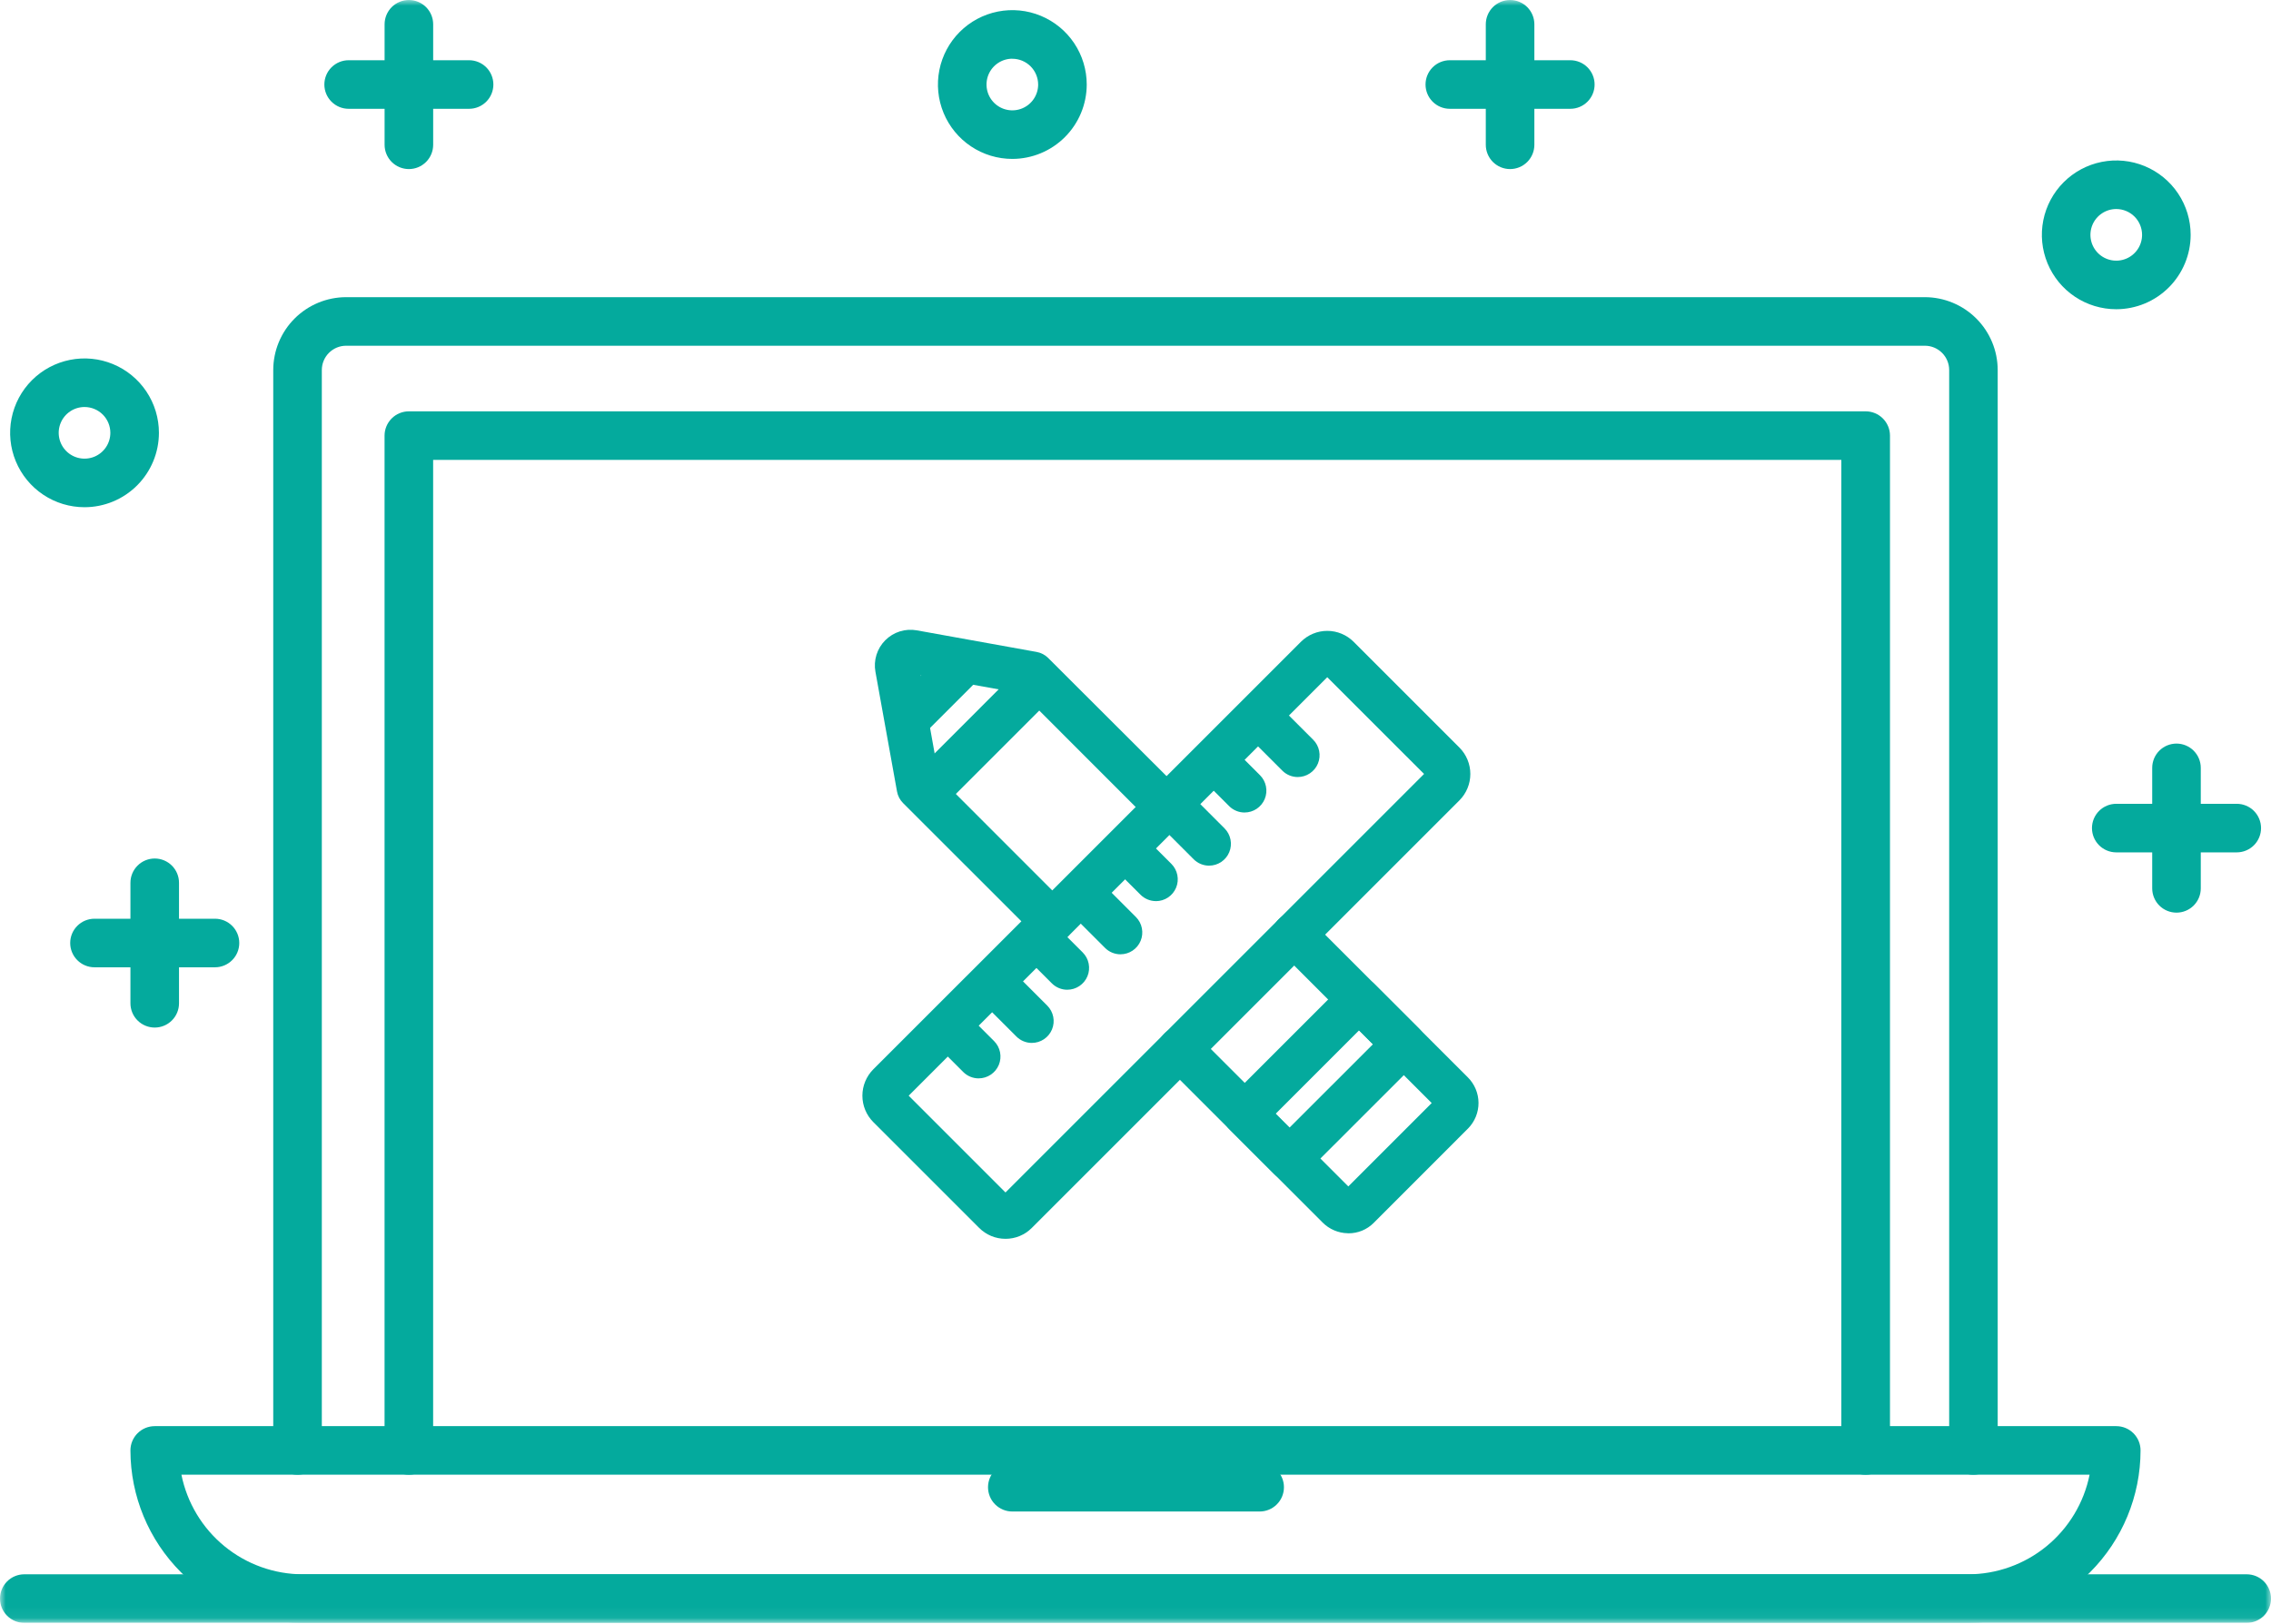 <svg width="200" height="143" viewBox="0 0 200 143" fill="none" xmlns="http://www.w3.org/2000/svg">
<g clip-path="url(#clip0_47_208)">
<mask id="mask0_47_208" style="mask-type:luminance" maskUnits="userSpaceOnUse" x="0" y="0" width="200" height="143">
<path d="M200 0H0V142.943H200V0Z" fill="white"/>
</mask>
<g mask="url(#mask0_47_208)">
<path d="M173.322 142.943H26.681C22.653 142.939 18.792 141.337 15.943 138.489C13.095 135.641 11.492 131.78 11.487 127.752C11.487 127.185 11.713 126.641 12.114 126.24C12.515 125.839 13.059 125.613 13.626 125.613H186.373C186.654 125.613 186.932 125.668 187.192 125.776C187.451 125.883 187.687 126.041 187.886 126.239C188.084 126.438 188.242 126.674 188.349 126.933C188.457 127.193 188.512 127.471 188.512 127.752C188.508 131.779 186.906 135.64 184.059 138.488C181.211 141.336 177.349 142.938 173.322 142.943ZM15.977 129.889C16.475 132.361 17.812 134.586 19.762 136.185C21.712 137.784 24.155 138.659 26.677 138.663H173.322C175.844 138.659 178.287 137.784 180.238 136.185C182.188 134.586 183.526 132.362 184.024 129.889H15.977Z" fill="#04AA9D"/>
<path d="M110.934 133.132H89.151C88.584 133.132 88.04 132.907 87.638 132.506C87.237 132.104 87.012 131.56 87.012 130.993C87.012 130.426 87.237 129.882 87.638 129.481C88.04 129.079 88.584 128.854 89.151 128.854H110.934C111.501 128.854 112.045 129.079 112.446 129.481C112.848 129.882 113.073 130.426 113.073 130.993C113.073 131.56 112.848 132.104 112.446 132.506C112.045 132.907 111.501 133.132 110.934 133.132Z" fill="#04AA9D"/>
<path d="M173.797 129.892C173.516 129.892 173.238 129.837 172.978 129.73C172.719 129.622 172.483 129.465 172.284 129.266C172.086 129.067 171.928 128.831 171.821 128.572C171.713 128.312 171.658 128.034 171.658 127.753V32.591C171.658 32.024 171.432 31.48 171.031 31.079C170.63 30.678 170.086 30.452 169.519 30.452H30.481C29.914 30.452 29.37 30.678 28.969 31.079C28.568 31.48 28.342 32.024 28.342 32.591V127.752C28.342 128.319 28.117 128.863 27.715 129.265C27.314 129.666 26.77 129.891 26.203 129.891C25.636 129.891 25.092 129.666 24.691 129.265C24.289 128.863 24.064 128.319 24.064 127.752V32.591C24.066 30.89 24.742 29.259 25.945 28.056C27.149 26.853 28.78 26.176 30.481 26.174H169.514C171.215 26.176 172.846 26.853 174.049 28.056C175.252 29.259 175.929 30.89 175.931 32.591V127.752C175.931 128.033 175.876 128.311 175.768 128.571C175.661 128.83 175.503 129.066 175.305 129.265C175.106 129.464 174.87 129.621 174.611 129.729C174.351 129.836 174.073 129.891 173.792 129.891" fill="#04AA9D"/>
<path d="M164.301 129.893C164.02 129.893 163.742 129.838 163.482 129.731C163.223 129.623 162.987 129.466 162.788 129.267C162.589 129.068 162.432 128.832 162.324 128.573C162.217 128.313 162.162 128.035 162.162 127.754V40.508H38.145V127.753C38.145 128.32 37.92 128.864 37.519 129.265C37.117 129.667 36.573 129.892 36.006 129.892C35.439 129.892 34.895 129.667 34.493 129.265C34.092 128.864 33.867 128.32 33.867 127.753V38.369C33.867 37.802 34.093 37.258 34.494 36.857C34.895 36.456 35.439 36.23 36.006 36.23H164.306C164.873 36.23 165.417 36.456 165.818 36.857C166.219 37.258 166.445 37.802 166.445 38.369V127.753C166.445 128.32 166.219 128.864 165.818 129.265C165.417 129.666 164.873 129.892 164.306 129.892" fill="#04AA9D"/>
<path d="M197.861 142.94H2.139C1.572 142.94 1.028 142.715 0.626 142.313C0.225 141.912 0 141.368 0 140.801C0 140.234 0.225 139.69 0.626 139.288C1.028 138.887 1.572 138.662 2.139 138.662H197.861C198.428 138.662 198.972 138.887 199.374 139.288C199.775 139.69 200 140.234 200 140.801C200 141.368 199.775 141.912 199.374 142.313C198.972 142.715 198.428 142.94 197.861 142.94Z" fill="#04AA9D"/>
<path d="M7.444 44.675C6.148 44.675 4.881 44.291 3.804 43.571C2.726 42.851 1.887 41.828 1.391 40.63C0.895 39.433 0.765 38.116 1.018 36.845C1.271 35.574 1.895 34.406 2.811 33.49C3.727 32.574 4.895 31.95 6.166 31.697C7.437 31.444 8.754 31.574 9.951 32.07C11.149 32.566 12.172 33.406 12.892 34.483C13.612 35.56 13.996 36.827 13.996 38.123C13.995 39.86 13.304 41.526 12.075 42.755C10.847 43.983 9.181 44.674 7.444 44.675ZM7.444 35.849C6.994 35.849 6.555 35.982 6.181 36.232C5.807 36.482 5.515 36.837 5.343 37.253C5.171 37.668 5.126 38.126 5.214 38.567C5.301 39.008 5.518 39.413 5.836 39.731C6.154 40.049 6.559 40.266 7 40.353C7.441 40.441 7.899 40.396 8.314 40.224C8.73 40.052 9.085 39.76 9.335 39.386C9.585 39.013 9.718 38.573 9.718 38.123C9.718 37.52 9.478 36.942 9.052 36.515C8.625 36.089 8.047 35.849 7.444 35.849Z" fill="#04AA9D"/>
<path d="M89.153 13.997C87.857 13.997 86.59 13.613 85.513 12.893C84.436 12.173 83.596 11.15 83.1 9.952C82.604 8.755 82.474 7.438 82.727 6.167C82.98 4.896 83.604 3.728 84.52 2.812C85.436 1.896 86.604 1.272 87.875 1.019C89.146 0.766 90.463 0.896 91.66 1.392C92.858 1.888 93.881 2.728 94.601 3.805C95.321 4.882 95.705 6.149 95.705 7.445C95.703 9.182 95.012 10.847 93.783 12.075C92.555 13.304 90.89 13.995 89.153 13.997ZM89.153 5.171C88.703 5.171 88.264 5.304 87.89 5.554C87.516 5.804 87.224 6.159 87.052 6.575C86.88 6.99 86.835 7.448 86.923 7.889C87.01 8.33 87.227 8.735 87.545 9.053C87.863 9.371 88.268 9.588 88.709 9.675C89.15 9.763 89.608 9.718 90.023 9.546C90.439 9.374 90.794 9.082 91.044 8.708C91.294 8.334 91.427 7.895 91.427 7.445C91.425 6.843 91.185 6.266 90.759 5.841C90.333 5.415 89.755 5.176 89.153 5.176" fill="#04AA9D"/>
<path d="M13.626 90.506C13.345 90.506 13.067 90.451 12.807 90.343C12.547 90.236 12.312 90.078 12.113 89.879C11.914 89.681 11.757 89.445 11.649 89.185C11.542 88.925 11.487 88.647 11.487 88.366V77.755C11.487 77.188 11.712 76.644 12.114 76.243C12.515 75.841 13.059 75.616 13.626 75.616C14.193 75.616 14.737 75.841 15.139 76.243C15.54 76.644 15.765 77.188 15.765 77.755V88.366C15.765 88.647 15.71 88.925 15.603 89.185C15.495 89.445 15.338 89.681 15.139 89.879C14.941 90.078 14.705 90.236 14.445 90.343C14.185 90.451 13.907 90.506 13.626 90.506Z" fill="#04AA9D"/>
<path d="M18.933 85.198H8.321C7.754 85.198 7.21 84.973 6.809 84.571C6.407 84.17 6.182 83.626 6.182 83.059C6.182 82.492 6.407 81.948 6.809 81.546C7.21 81.145 7.754 80.92 8.321 80.92H18.933C19.5 80.92 20.044 81.145 20.445 81.546C20.847 81.948 21.072 82.492 21.072 83.059C21.072 83.626 20.847 84.17 20.445 84.571C20.044 84.973 19.5 85.198 18.933 85.198Z" fill="#04AA9D"/>
<path d="M36.009 14.891C35.728 14.891 35.45 14.836 35.19 14.728C34.931 14.621 34.695 14.463 34.496 14.265C34.298 14.066 34.14 13.83 34.033 13.571C33.925 13.311 33.87 13.033 33.87 12.752V2.14C33.87 1.859 33.925 1.581 34.033 1.321C34.14 1.062 34.298 0.826 34.496 0.627C34.695 0.429 34.931 0.271 35.19 0.164C35.45 0.056 35.728 0.001 36.009 0.001C36.29 0.001 36.568 0.056 36.828 0.164C37.087 0.271 37.323 0.429 37.522 0.627C37.72 0.826 37.878 1.062 37.985 1.321C38.093 1.581 38.148 1.859 38.148 2.14V12.752C38.148 13.033 38.093 13.311 37.985 13.571C37.878 13.83 37.72 14.066 37.522 14.265C37.323 14.463 37.087 14.621 36.828 14.728C36.568 14.836 36.29 14.891 36.009 14.891Z" fill="#04AA9D"/>
<path d="M41.311 9.583H30.704C30.137 9.583 29.593 9.358 29.192 8.956C28.79 8.555 28.565 8.011 28.565 7.444C28.565 6.877 28.79 6.333 29.192 5.931C29.593 5.53 30.137 5.305 30.704 5.305H41.311C41.878 5.305 42.422 5.53 42.824 5.931C43.225 6.333 43.45 6.877 43.45 7.444C43.45 8.011 43.225 8.555 42.824 8.956C42.422 9.358 41.878 9.583 41.311 9.583Z" fill="#04AA9D"/>
<path d="M132.988 14.891C132.707 14.891 132.429 14.836 132.169 14.728C131.91 14.621 131.674 14.463 131.475 14.265C131.277 14.066 131.119 13.83 131.012 13.571C130.904 13.311 130.849 13.033 130.849 12.752V2.14C130.849 1.573 131.074 1.029 131.475 0.627C131.877 0.226 132.421 0.001 132.988 0.001C133.555 0.001 134.099 0.226 134.5 0.627C134.902 1.029 135.127 1.573 135.127 2.14V12.752C135.127 13.033 135.072 13.311 134.964 13.571C134.857 13.83 134.699 14.066 134.501 14.265C134.302 14.463 134.066 14.621 133.807 14.728C133.547 14.836 133.269 14.891 132.988 14.891Z" fill="#04AA9D"/>
<path d="M138.293 9.583H127.681C127.114 9.583 126.57 9.358 126.168 8.956C125.767 8.555 125.542 8.011 125.542 7.444C125.542 6.877 125.767 6.333 126.168 5.931C126.57 5.53 127.114 5.305 127.681 5.305H138.293C138.86 5.305 139.404 5.53 139.805 5.931C140.207 6.333 140.432 6.877 140.432 7.444C140.432 8.011 140.207 8.555 139.805 8.956C139.404 9.358 138.86 9.583 138.293 9.583Z" fill="#04AA9D"/>
<path d="M186.372 27.237C185.076 27.237 183.809 26.853 182.732 26.133C181.654 25.413 180.815 24.39 180.319 23.192C179.823 21.995 179.693 20.678 179.946 19.407C180.199 18.136 180.823 16.968 181.739 16.052C182.655 15.136 183.823 14.512 185.094 14.259C186.365 14.006 187.682 14.136 188.879 14.632C190.077 15.128 191.1 15.967 191.82 17.045C192.54 18.122 192.924 19.389 192.924 20.685C192.922 22.422 192.231 24.087 191.002 25.315C189.774 26.544 188.109 27.235 186.372 27.237ZM186.372 18.411C185.922 18.411 185.483 18.544 185.109 18.794C184.735 19.044 184.443 19.399 184.271 19.815C184.099 20.23 184.054 20.688 184.142 21.129C184.229 21.57 184.446 21.975 184.764 22.293C185.082 22.611 185.487 22.828 185.928 22.915C186.369 23.003 186.827 22.958 187.242 22.786C187.658 22.614 188.013 22.322 188.263 21.948C188.513 21.575 188.646 21.135 188.646 20.685C188.646 20.082 188.406 19.504 187.98 19.077C187.553 18.651 186.975 18.411 186.372 18.411Z" fill="#04AA9D"/>
<path d="M191.677 80.384C191.396 80.384 191.118 80.329 190.858 80.221C190.599 80.114 190.363 79.956 190.164 79.758C189.966 79.559 189.808 79.323 189.701 79.064C189.593 78.804 189.538 78.526 189.538 78.245V67.633C189.538 67.066 189.763 66.522 190.164 66.12C190.566 65.719 191.11 65.494 191.677 65.494C192.244 65.494 192.788 65.719 193.189 66.12C193.591 66.522 193.816 67.066 193.816 67.633V78.245C193.816 78.526 193.761 78.804 193.653 79.064C193.546 79.323 193.388 79.559 193.19 79.758C192.991 79.956 192.755 80.114 192.496 80.221C192.236 80.329 191.958 80.384 191.677 80.384Z" fill="#04AA9D"/>
<path d="M92.666 83.068C92.413 83.068 92.163 83.018 91.93 82.921C91.696 82.824 91.484 82.682 91.306 82.503L79.533 70.736C79.255 70.459 79.068 70.104 78.998 69.718L77.098 59.175C77.006 58.675 77.037 58.16 77.188 57.675C77.34 57.19 77.606 56.749 77.966 56.39C78.325 56.03 78.766 55.764 79.251 55.612C79.737 55.461 80.251 55.43 80.751 55.522L91.292 57.422C91.679 57.491 92.035 57.677 92.312 57.955L103.979 69.602C104.34 69.963 104.543 70.452 104.543 70.963C104.543 71.473 104.34 71.962 103.979 72.323C103.618 72.684 103.129 72.887 102.618 72.887C102.108 72.887 101.619 72.684 101.258 72.323L90.033 61.093L81.077 59.482L82.683 68.436L94.026 79.784C94.294 80.053 94.477 80.396 94.551 80.769C94.625 81.142 94.587 81.528 94.442 81.879C94.296 82.231 94.05 82.531 93.734 82.742C93.418 82.954 93.046 83.067 92.666 83.067" fill="#04AA9D"/>
<path d="M118.757 108.623H118.697C117.861 108.608 117.064 108.268 116.475 107.675L102.548 93.746C102.369 93.567 102.228 93.356 102.131 93.122C102.034 92.889 101.984 92.639 101.984 92.386C101.984 92.134 102.034 91.883 102.13 91.65C102.227 91.417 102.368 91.205 102.547 91.026C102.726 90.847 102.937 90.706 103.171 90.609C103.404 90.512 103.654 90.462 103.907 90.462C104.159 90.462 104.409 90.512 104.643 90.608C104.876 90.705 105.088 90.847 105.267 91.025L118.742 104.499L126.085 97.154L112.614 83.682C112.253 83.321 112.05 82.832 112.05 82.322C112.05 81.811 112.253 81.322 112.614 80.961C112.975 80.6 113.464 80.397 113.974 80.397C114.485 80.397 114.974 80.6 115.335 80.961L129.264 94.888C129.863 95.482 130.202 96.288 130.208 97.132C130.213 97.975 129.885 98.786 129.294 99.388L120.976 107.712C120.685 108.004 120.34 108.235 119.959 108.392C119.578 108.55 119.17 108.63 118.758 108.628" fill="#04AA9D"/>
<path d="M113.563 103.964C113.31 103.964 113.06 103.915 112.827 103.818C112.593 103.722 112.381 103.58 112.203 103.401L108.261 99.459C107.901 99.098 107.698 98.609 107.698 98.099C107.698 97.588 107.901 97.099 108.261 96.738L118.329 86.672C118.69 86.311 119.179 86.109 119.689 86.109C120.2 86.109 120.689 86.311 121.05 86.672L124.992 90.614C125.352 90.975 125.555 91.464 125.555 91.975C125.555 92.485 125.352 92.974 124.992 93.335L114.924 103.401C114.746 103.58 114.534 103.722 114.3 103.818C114.067 103.915 113.816 103.964 113.563 103.964ZM112.343 98.099L113.564 99.32L120.912 91.975L119.689 90.753L112.343 98.099Z" fill="#04AA9D"/>
<path d="M80.327 64.903C79.947 64.903 79.575 64.79 79.259 64.578C78.943 64.367 78.697 64.067 78.551 63.715C78.406 63.364 78.368 62.978 78.442 62.605C78.516 62.232 78.698 61.889 78.967 61.62L82.867 57.72C83.043 57.53 83.254 57.377 83.49 57.271C83.726 57.164 83.981 57.107 84.24 57.101C84.499 57.096 84.756 57.143 84.996 57.239C85.236 57.335 85.455 57.479 85.638 57.662C85.821 57.844 85.966 58.062 86.063 58.302C86.16 58.542 86.208 58.799 86.203 59.058C86.199 59.316 86.142 59.572 86.036 59.808C85.931 60.044 85.779 60.257 85.589 60.433L81.689 64.333C81.511 64.512 81.299 64.654 81.065 64.751C80.832 64.848 80.582 64.898 80.329 64.898" fill="#04AA9D"/>
<path d="M82.025 71.286C81.645 71.286 81.273 71.173 80.957 70.961C80.641 70.75 80.395 70.45 80.249 70.098C80.104 69.747 80.066 69.361 80.14 68.988C80.214 68.615 80.397 68.272 80.665 68.003L90.032 58.634C90.393 58.273 90.882 58.07 91.393 58.07C91.903 58.07 92.392 58.273 92.754 58.633C93.115 58.994 93.317 59.484 93.317 59.994C93.317 60.505 93.115 60.994 92.754 61.355L83.386 70.723C83.208 70.902 82.996 71.044 82.762 71.141C82.529 71.238 82.279 71.288 82.026 71.288" fill="#04AA9D"/>
<path d="M196.984 75.076H186.372C185.805 75.076 185.261 74.85 184.86 74.449C184.458 74.048 184.233 73.504 184.233 72.937C184.233 72.37 184.458 71.826 184.86 71.424C185.261 71.023 185.805 70.798 186.372 70.798H196.984C197.551 70.798 198.095 71.023 198.497 71.424C198.898 71.826 199.123 72.37 199.123 72.937C199.123 73.504 198.898 74.048 198.497 74.449C198.095 74.85 197.551 75.076 196.984 75.076Z" fill="#04AA9D"/>
<path d="M88.55 109.113C88.119 109.114 87.692 109.029 87.293 108.864C86.895 108.698 86.533 108.456 86.229 108.15L76.907 98.83C76.293 98.213 75.948 97.378 75.948 96.508C75.948 95.638 76.293 94.803 76.907 94.186L114.567 56.529C114.872 56.224 115.234 55.982 115.632 55.817C116.031 55.651 116.458 55.566 116.889 55.566C117.32 55.566 117.747 55.651 118.146 55.817C118.544 55.982 118.906 56.224 119.211 56.529L128.531 65.849C129.144 66.466 129.488 67.3 129.488 68.17C129.488 69.04 129.144 69.874 128.531 70.491L90.871 108.151C90.567 108.457 90.205 108.7 89.806 108.866C89.407 109.031 88.98 109.115 88.548 109.114M80.026 96.507L88.55 105.031L125.412 68.169L116.888 59.647L80.026 96.507Z" fill="#04AA9D"/>
<path d="M114.289 68.441C114.036 68.441 113.786 68.391 113.553 68.294C113.319 68.197 113.107 68.055 112.929 67.876L109.806 64.755C109.445 64.394 109.242 63.905 109.242 63.395C109.242 62.884 109.445 62.395 109.806 62.034C110.167 61.673 110.656 61.471 111.167 61.471C111.677 61.471 112.166 61.673 112.527 62.034L115.65 65.157C115.919 65.426 116.101 65.769 116.175 66.142C116.249 66.515 116.211 66.901 116.066 67.252C115.92 67.604 115.674 67.904 115.358 68.115C115.042 68.327 114.67 68.44 114.29 68.44" fill="#04AA9D"/>
<path d="M109.604 71.564C109.351 71.564 109.101 71.514 108.868 71.417C108.634 71.32 108.422 71.178 108.244 70.999L105.904 68.659C105.725 68.481 105.584 68.269 105.487 68.035C105.39 67.802 105.34 67.552 105.34 67.299C105.34 66.789 105.542 66.3 105.903 65.939C106.264 65.578 106.753 65.375 107.263 65.375C107.773 65.375 108.262 65.578 108.623 65.938L110.965 68.28C111.234 68.549 111.416 68.892 111.49 69.265C111.564 69.638 111.526 70.024 111.381 70.375C111.235 70.727 110.989 71.027 110.673 71.238C110.357 71.45 109.985 71.563 109.605 71.563" fill="#04AA9D"/>
<path d="M106.481 76.246C106.228 76.246 105.978 76.196 105.745 76.099C105.511 76.002 105.299 75.86 105.121 75.681L102 72.56C101.639 72.199 101.436 71.71 101.436 71.199C101.436 70.689 101.639 70.2 102 69.839C102.361 69.478 102.85 69.275 103.361 69.275C103.871 69.275 104.36 69.478 104.721 69.839L107.842 72.962C108.111 73.231 108.293 73.574 108.367 73.947C108.441 74.32 108.403 74.706 108.258 75.057C108.112 75.409 107.866 75.709 107.55 75.92C107.234 76.132 106.862 76.245 106.482 76.245" fill="#04AA9D"/>
<path d="M101.799 79.368C101.546 79.368 101.296 79.318 101.063 79.221C100.829 79.124 100.617 78.982 100.439 78.803L98.097 76.468C97.736 76.107 97.533 75.618 97.533 75.107C97.533 74.597 97.736 74.108 98.097 73.747C98.458 73.386 98.947 73.183 99.457 73.183C99.968 73.183 100.457 73.386 100.818 73.747L103.16 76.089C103.429 76.358 103.611 76.701 103.685 77.074C103.759 77.447 103.721 77.833 103.576 78.184C103.43 78.535 103.184 78.836 102.868 79.047C102.552 79.258 102.18 79.371 101.8 79.372" fill="#04AA9D"/>
<path d="M98.676 84.054C98.423 84.054 98.173 84.004 97.94 83.907C97.706 83.81 97.494 83.668 97.316 83.489L94.193 80.368C94.014 80.189 93.873 79.977 93.776 79.744C93.679 79.51 93.629 79.26 93.629 79.007C93.629 78.755 93.679 78.505 93.776 78.271C93.873 78.038 94.014 77.826 94.193 77.647C94.372 77.468 94.584 77.327 94.817 77.23C95.051 77.133 95.301 77.084 95.553 77.084C95.806 77.084 96.056 77.133 96.29 77.23C96.523 77.327 96.735 77.468 96.914 77.647L100.037 80.77C100.306 81.039 100.488 81.382 100.562 81.755C100.636 82.128 100.598 82.514 100.453 82.865C100.307 83.217 100.061 83.517 99.745 83.728C99.429 83.94 99.057 84.053 98.677 84.053" fill="#04AA9D"/>
<path d="M93.991 87.175C93.738 87.175 93.488 87.125 93.255 87.028C93.021 86.931 92.809 86.789 92.631 86.61L90.291 84.27C89.93 83.909 89.727 83.42 89.727 82.91C89.727 82.4 89.929 81.911 90.29 81.55C90.651 81.189 91.14 80.986 91.65 80.986C92.16 80.986 92.649 81.188 93.01 81.549L95.352 83.891C95.621 84.16 95.803 84.503 95.877 84.876C95.951 85.249 95.913 85.635 95.768 85.986C95.622 86.338 95.376 86.638 95.06 86.849C94.744 87.061 94.372 87.174 93.992 87.174" fill="#04AA9D"/>
<path d="M90.87 91.859C90.617 91.859 90.367 91.809 90.134 91.712C89.9 91.615 89.688 91.473 89.51 91.294L86.387 88.173C86.208 87.994 86.067 87.782 85.97 87.549C85.873 87.315 85.823 87.065 85.823 86.812C85.823 86.56 85.873 86.31 85.97 86.076C86.067 85.843 86.208 85.631 86.387 85.452C86.566 85.273 86.778 85.132 87.011 85.035C87.245 84.938 87.495 84.888 87.748 84.888C88 84.888 88.25 84.938 88.484 85.035C88.717 85.132 88.929 85.273 89.108 85.452L92.231 88.575C92.499 88.844 92.682 89.187 92.756 89.56C92.83 89.933 92.792 90.319 92.647 90.67C92.501 91.022 92.255 91.322 91.939 91.533C91.623 91.745 91.251 91.858 90.871 91.858" fill="#04AA9D"/>
<path d="M86.186 94.982C85.933 94.982 85.683 94.932 85.45 94.835C85.216 94.738 85.004 94.596 84.826 94.417L82.486 92.077C82.125 91.716 81.922 91.227 81.922 90.717C81.922 90.207 82.124 89.718 82.485 89.357C82.846 88.996 83.335 88.793 83.845 88.793C84.355 88.793 84.844 88.996 85.205 89.356L87.547 91.698C87.816 91.967 87.998 92.31 88.072 92.683C88.146 93.056 88.108 93.442 87.963 93.793C87.817 94.145 87.571 94.445 87.255 94.656C86.939 94.868 86.567 94.981 86.187 94.981" fill="#04AA9D"/>
</g>
</g>
<defs>
<clipPath id="clip0_47_208">
<rect width="200" height="142.943" fill="white"/>
</clipPath>
</defs>
</svg>
